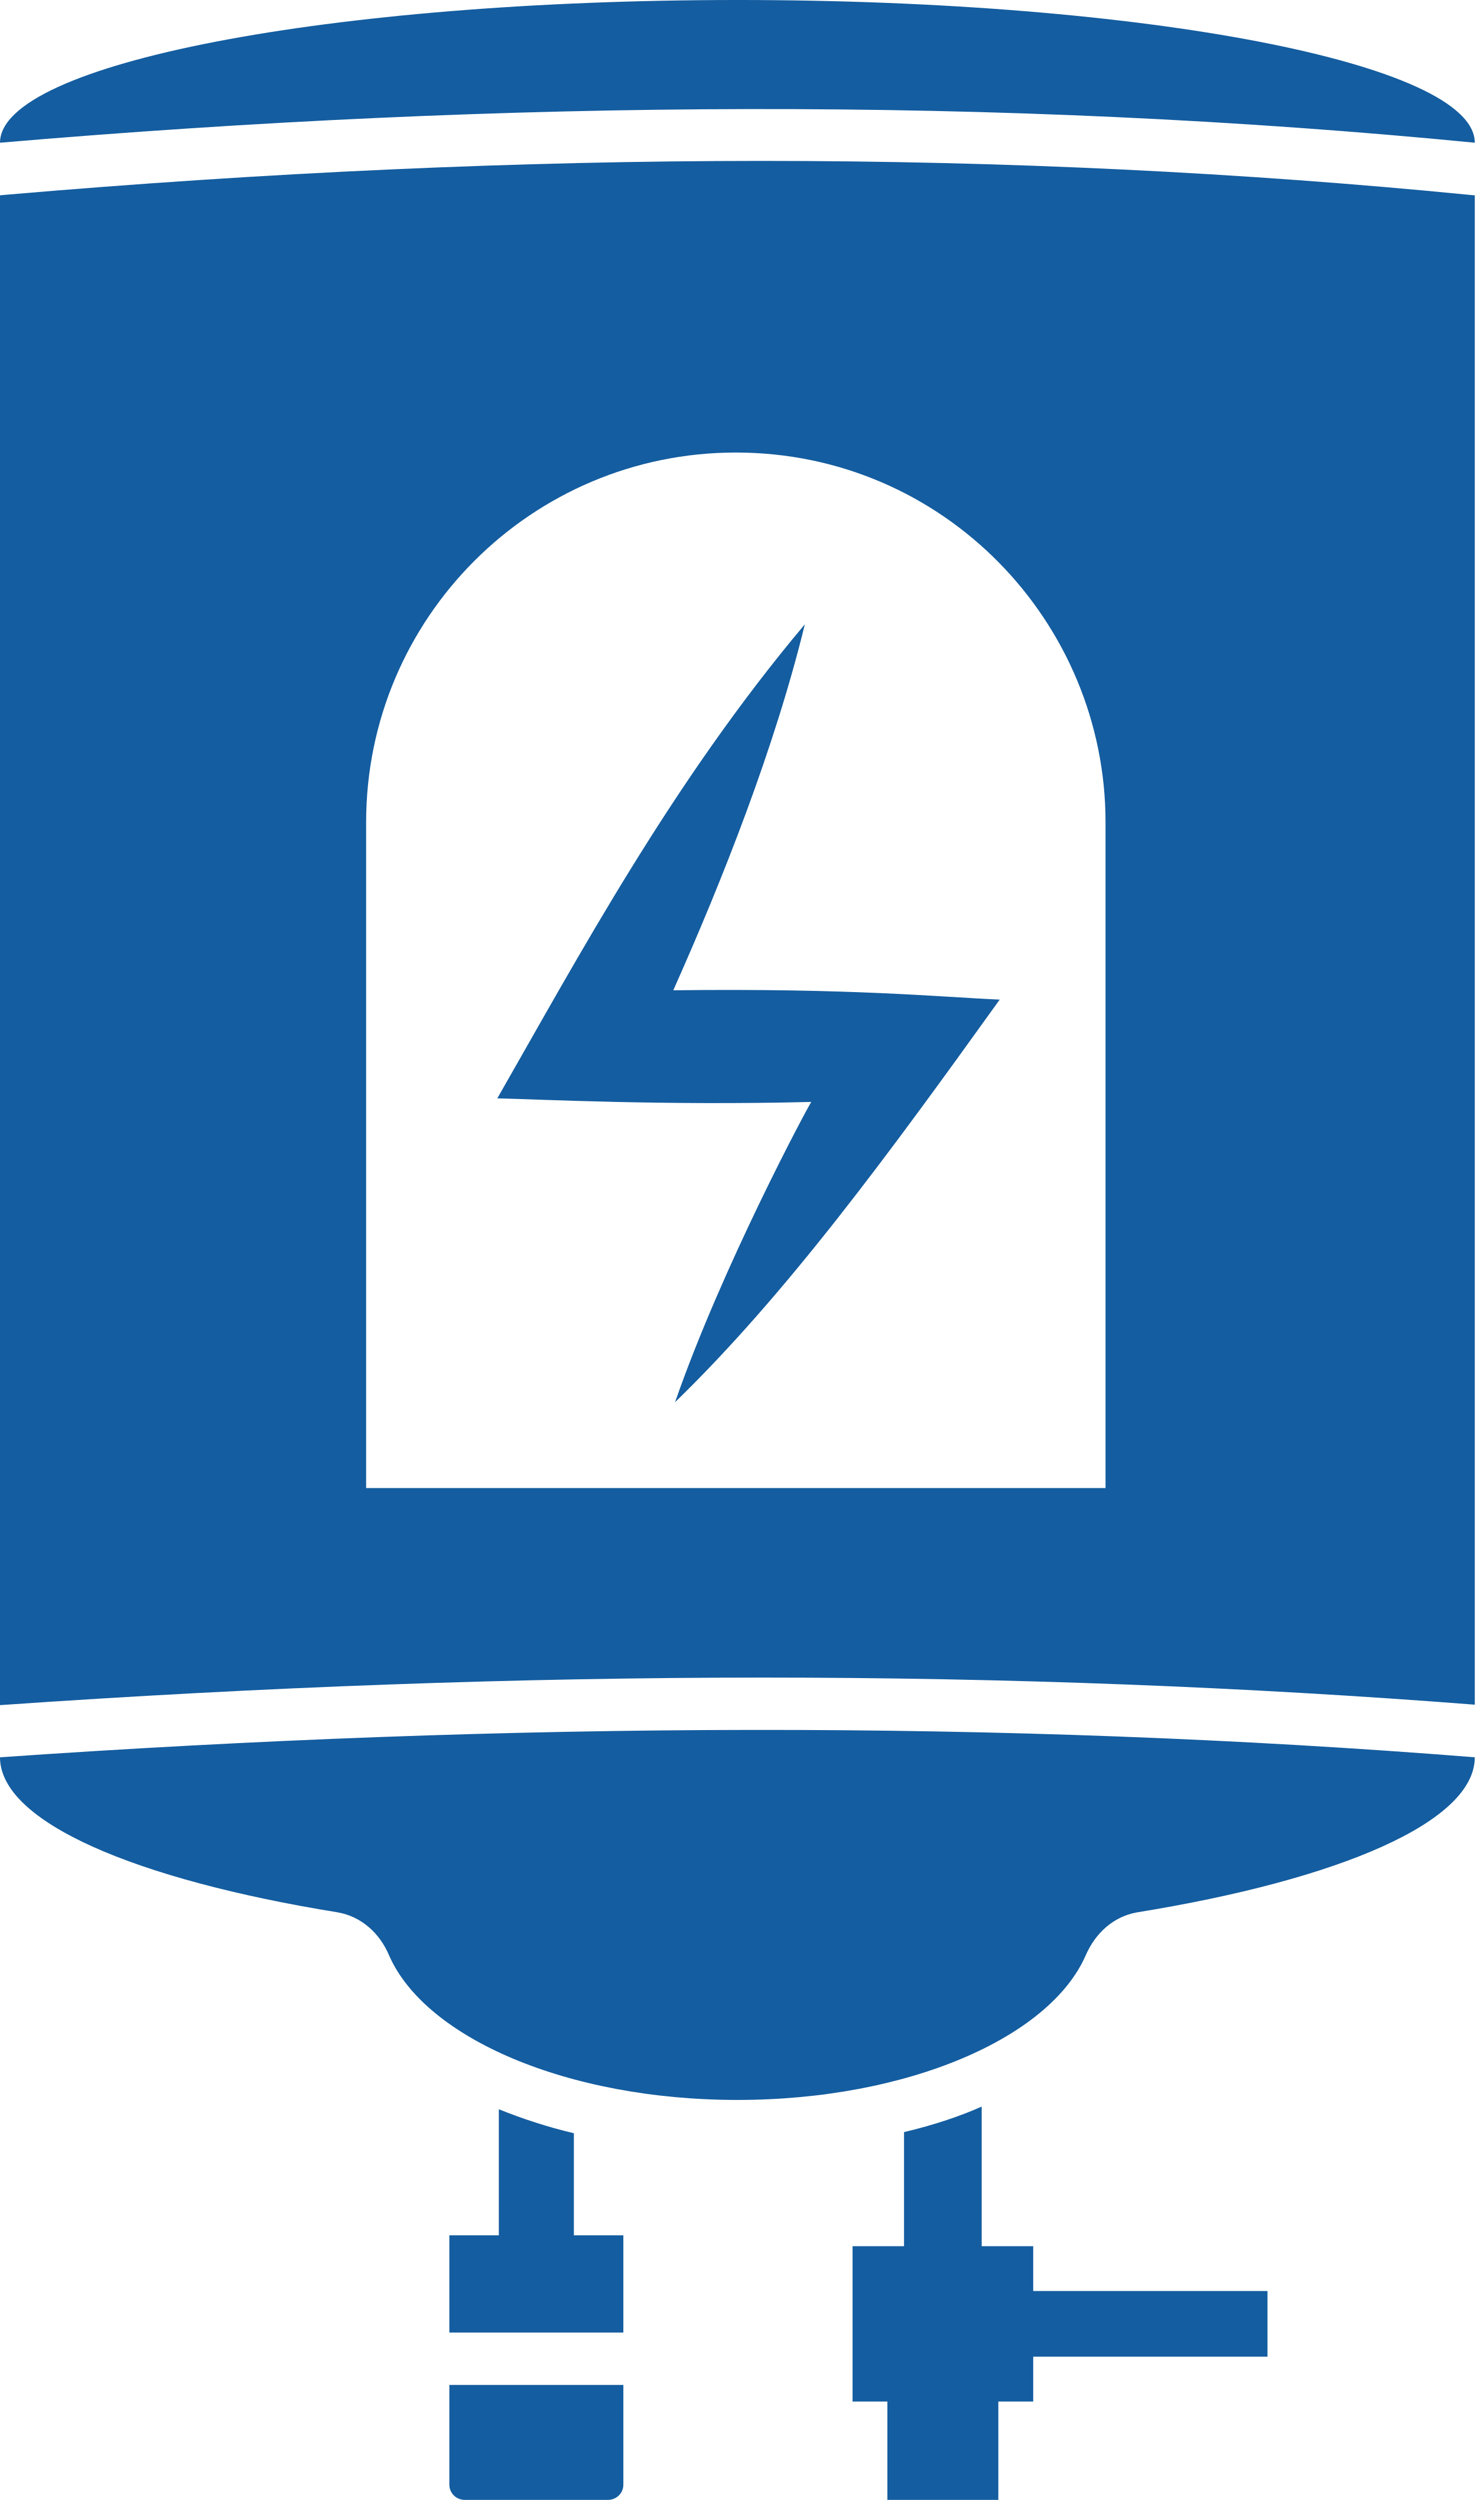 <?xml version="1.0" encoding="UTF-8" standalone="no"?><svg xmlns="http://www.w3.org/2000/svg" xmlns:xlink="http://www.w3.org/1999/xlink" fill="#000000" height="44" preserveAspectRatio="xMidYMid meet" version="1" viewBox="0.0 0.0 26.0 44.0" width="26" zoomAndPan="magnify"><defs><clipPath id="a"><path d="M 0 30 L 25.961 30 L 25.961 37 L 0 37 Z M 0 30"/></clipPath><clipPath id="b"><path d="M 0 0 L 25.961 0 L 25.961 3 L 0 3 Z M 0 0"/></clipPath><clipPath id="c"><path d="M 0 2 L 25.961 2 L 25.961 31 L 0 31 Z M 0 2"/></clipPath></defs><g><g id="change1_2"><path d="M 17.574 44 L 17.574 42.27 L 18.188 42.27 L 18.188 41.48 L 22.312 41.48 L 22.312 40.324 L 18.188 40.324 L 18.188 39.535 L 17.281 39.535 L 17.281 37.078 C 16.867 37.262 16.406 37.41 15.914 37.527 L 15.914 39.535 L 15.008 39.535 L 15.008 42.27 L 15.621 42.27 L 15.621 44 L 17.574 44" fill="#145da0"/></g><g id="change1_3"><path d="M 10.973 39.344 L 10.102 39.344 L 10.102 37.547 C 9.637 37.438 9.188 37.289 8.781 37.125 L 8.781 39.344 L 7.91 39.344 L 7.91 41.055 L 10.973 41.055 L 10.973 39.344" fill="#145da0"/></g><g id="change1_4"><path d="M 7.91 43.734 C 7.91 43.879 8.031 44 8.176 44 L 10.707 44 C 10.852 44 10.973 43.879 10.973 43.734 L 10.973 41.977 L 7.91 41.977 L 7.91 43.734" fill="#145da0"/></g><g clip-path="url(#a)" id="change1_1"><path d="M 25.961 30.93 C 17.672 30.27 9 30.305 0 30.93 C 0 32.066 2.375 33.082 5.949 33.66 C 6.363 33.734 6.684 34.027 6.848 34.414 C 7.48 35.867 9.984 36.961 12.98 36.961 C 15.977 36.961 18.48 35.867 19.113 34.414 C 19.281 34.027 19.598 33.734 20.012 33.66 C 23.586 33.082 25.961 32.066 25.961 30.93" fill="#145da0"/></g><g clip-path="url(#b)" id="change1_7"><path d="M 12.988 0 C 5.812 0 0 1.117 0 2.512 C 8.922 1.75 17.594 1.695 25.961 2.512 C 25.961 1.117 20.148 0 12.988 0" fill="#145da0"/></g><g clip-path="url(#c)" id="change1_6"><path d="M 19.461 26.191 L 6.445 26.191 L 6.445 14.473 C 6.445 10.879 9.359 7.965 12.953 7.965 C 16.609 7.965 19.461 10.945 19.461 14.473 Z M 25.961 3.438 L 25.867 3.43 C 21.871 3.035 17.684 2.832 13.41 2.832 C 9.141 2.832 4.656 3.035 0.082 3.43 L 0 3.438 L 0 30.012 C 4.621 29.691 9.129 29.527 13.438 29.527 C 17.727 29.527 21.945 29.691 25.961 30.004 L 25.961 3.438" fill="#145da0"/></g><g id="change1_5"><path d="M 11.852 17.43 C 12.723 15.477 13.641 13.152 14.168 10.988 C 11.824 13.773 10.18 16.844 8.754 19.332 C 9.48 19.348 11.668 19.461 14.281 19.395 C 14.199 19.52 12.707 22.309 11.883 24.68 C 13.84 22.781 15.633 20.332 17.598 17.594 C 16.527 17.547 14.992 17.391 11.852 17.43" fill="#145da0"/></g></g></svg>